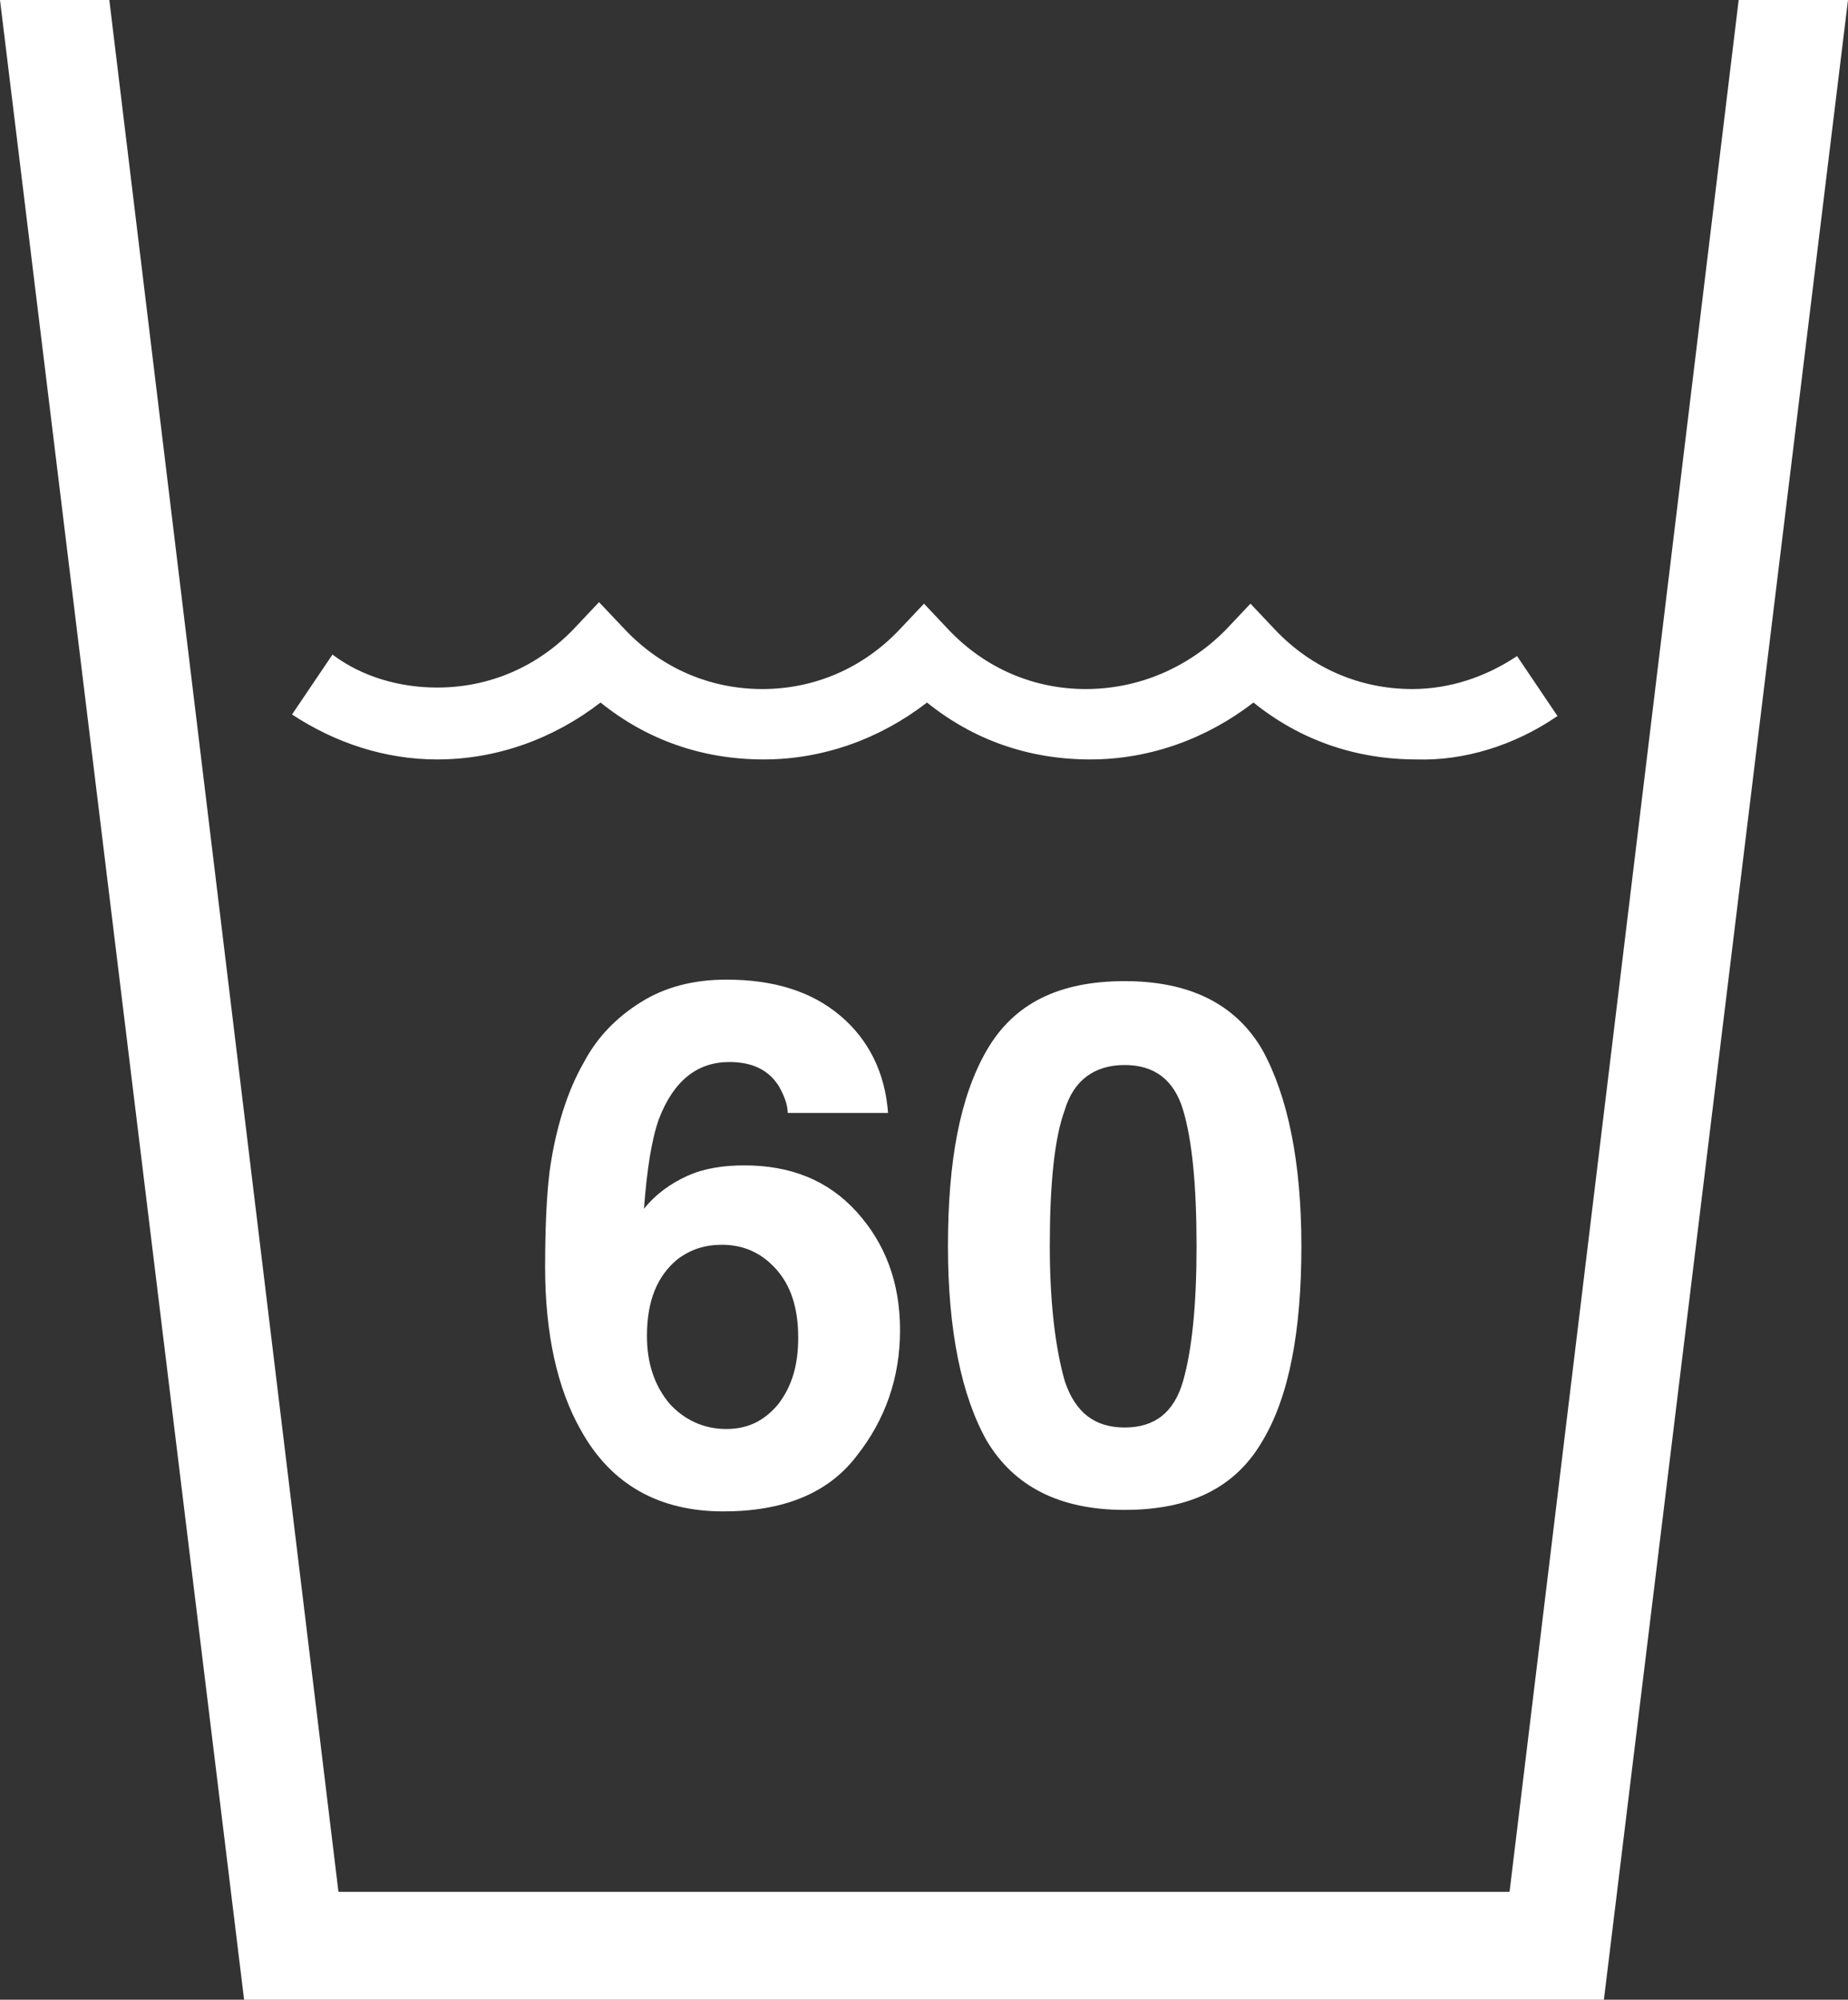 <?xml version="1.0" encoding="utf-8"?>
<!-- Generator: Adobe Illustrator 17.0.0, SVG Export Plug-In . SVG Version: 6.00 Build 0)  -->
<!DOCTYPE svg PUBLIC "-//W3C//DTD SVG 1.1//EN" "http://www.w3.org/Graphics/SVG/1.1/DTD/svg11.dtd">
<svg version="1.1" id="Livello_1" xmlns="http://www.w3.org/2000/svg" xmlns:xlink="http://www.w3.org/1999/xlink" x="0px" y="0px"
	 width="123.4px" height="133.5px" viewBox="0 0 123.4 133.5" style="enable-background:new 0 0 123.4 133.5;" xml:space="preserve"
	>
<rect x="0" y="0" width="123.4" height="133.5" fill="#333333" stroke="none"/>
<g>
	<polygon style="fill:#FFFFFF;" points="116.1,0 100.8,126.3 22.6,126.3 7.3,0 0,0 16.3,133.5 107.1,133.5 123.4,0 	"/>
	<g>
		<g>
			<path style="fill:#FFFFFF;" d="M48.7,70.9c1.5,0,2.6,0.5,3.3,1.6c0.4,0.7,0.6,1.3,0.6,1.8h6.7c-0.2-2.7-1.3-4.9-3.2-6.5
				c-1.9-1.6-4.4-2.4-7.6-2.4c-2.2,0-4.1,0.5-5.7,1.5c-1.6,1-2.9,2.3-3.8,4c-1.1,1.9-1.9,4.4-2.3,7.3c-0.2,1.6-0.3,3.8-0.3,6.4
				c0,4.4,0.8,8.1,2.4,10.9c2,3.6,5.2,5.4,9.5,5.4c4,0,7-1.2,8.9-3.7c1.9-2.4,2.9-5.2,2.9-8.4c0-3.2-1-5.8-2.9-7.9
				c-1.9-2.1-4.4-3.1-7.5-3.1c-1.4,0-2.7,0.2-3.8,0.7c-1.1,0.5-2.1,1.2-2.9,2.2c0.2-2.6,0.5-4.6,1-6C45,72.1,46.6,70.9,48.7,70.9z
				 M45.2,84.1c0.9-0.7,1.9-1,3-1c1.4,0,2.6,0.5,3.6,1.6c1,1.1,1.5,2.6,1.5,4.6c0,1.8-0.4,3.2-1.3,4.4c-0.9,1.1-2,1.7-3.5,1.7
				c-1.5,0-2.8-0.6-3.8-1.7c-1-1.2-1.5-2.7-1.5-4.5C43.2,86.8,43.9,85.2,45.2,84.1z"/>
			<path style="fill:#FFFFFF;" d="M75.1,65.5c-4.4,0-7.4,1.5-9.2,4.6c-1.8,3.1-2.6,7.4-2.6,13.1c0,5.6,0.9,10,2.6,13
				c1.8,3,4.8,4.6,9.2,4.6c4.4,0,7.4-1.5,9.2-4.6c1.8-3,2.6-7.4,2.6-13c0-5.6-0.9-10-2.6-13.1C82.5,67,79.4,65.5,75.1,65.5z
				 M79,92.2c-0.6,2.1-1.9,3.1-3.9,3.1c-2,0-3.3-1-4-3.1c-0.6-2.1-1-5.1-1-9c0-4.1,0.3-7.2,1-9.1c0.6-2,2-3,4-3c2,0,3.3,1,3.9,3
				c0.6,2,0.9,5,0.9,9.1C79.9,87.1,79.6,90.1,79,92.2z"/>
		</g>
		<path style="fill:#FFFFFF;" d="M104,47.8l-2.7-4c-2.1,1.4-4.5,2.2-7,2.2c-3.5,0-6.7-1.4-9.1-3.9l-1.7-1.8l-1.7,1.8
			C79.3,44.6,76,46,72.5,46c-3.5,0-6.7-1.4-9.1-3.9l-1.7-1.8l-1.7,1.8c-2.4,2.5-5.6,3.9-9.1,3.9c-3.5,0-6.7-1.4-9.1-3.9L40,40.2
			l-1.7,1.8c-2.4,2.5-5.6,3.9-9.1,3.9c-2.5,0-5-0.7-7-2.2l-2.7,4c2.9,1.9,6.2,3,9.7,3c4,0,7.8-1.4,10.9-3.8
			c3.1,2.5,6.8,3.8,10.9,3.8c4,0,7.8-1.4,10.9-3.8c3.1,2.5,6.8,3.8,10.9,3.8c4,0,7.8-1.4,10.9-3.8c3.1,2.5,6.8,3.8,10.9,3.8
			C97.7,50.8,101.1,49.8,104,47.8z"/>
	</g>
</g>
</svg>
